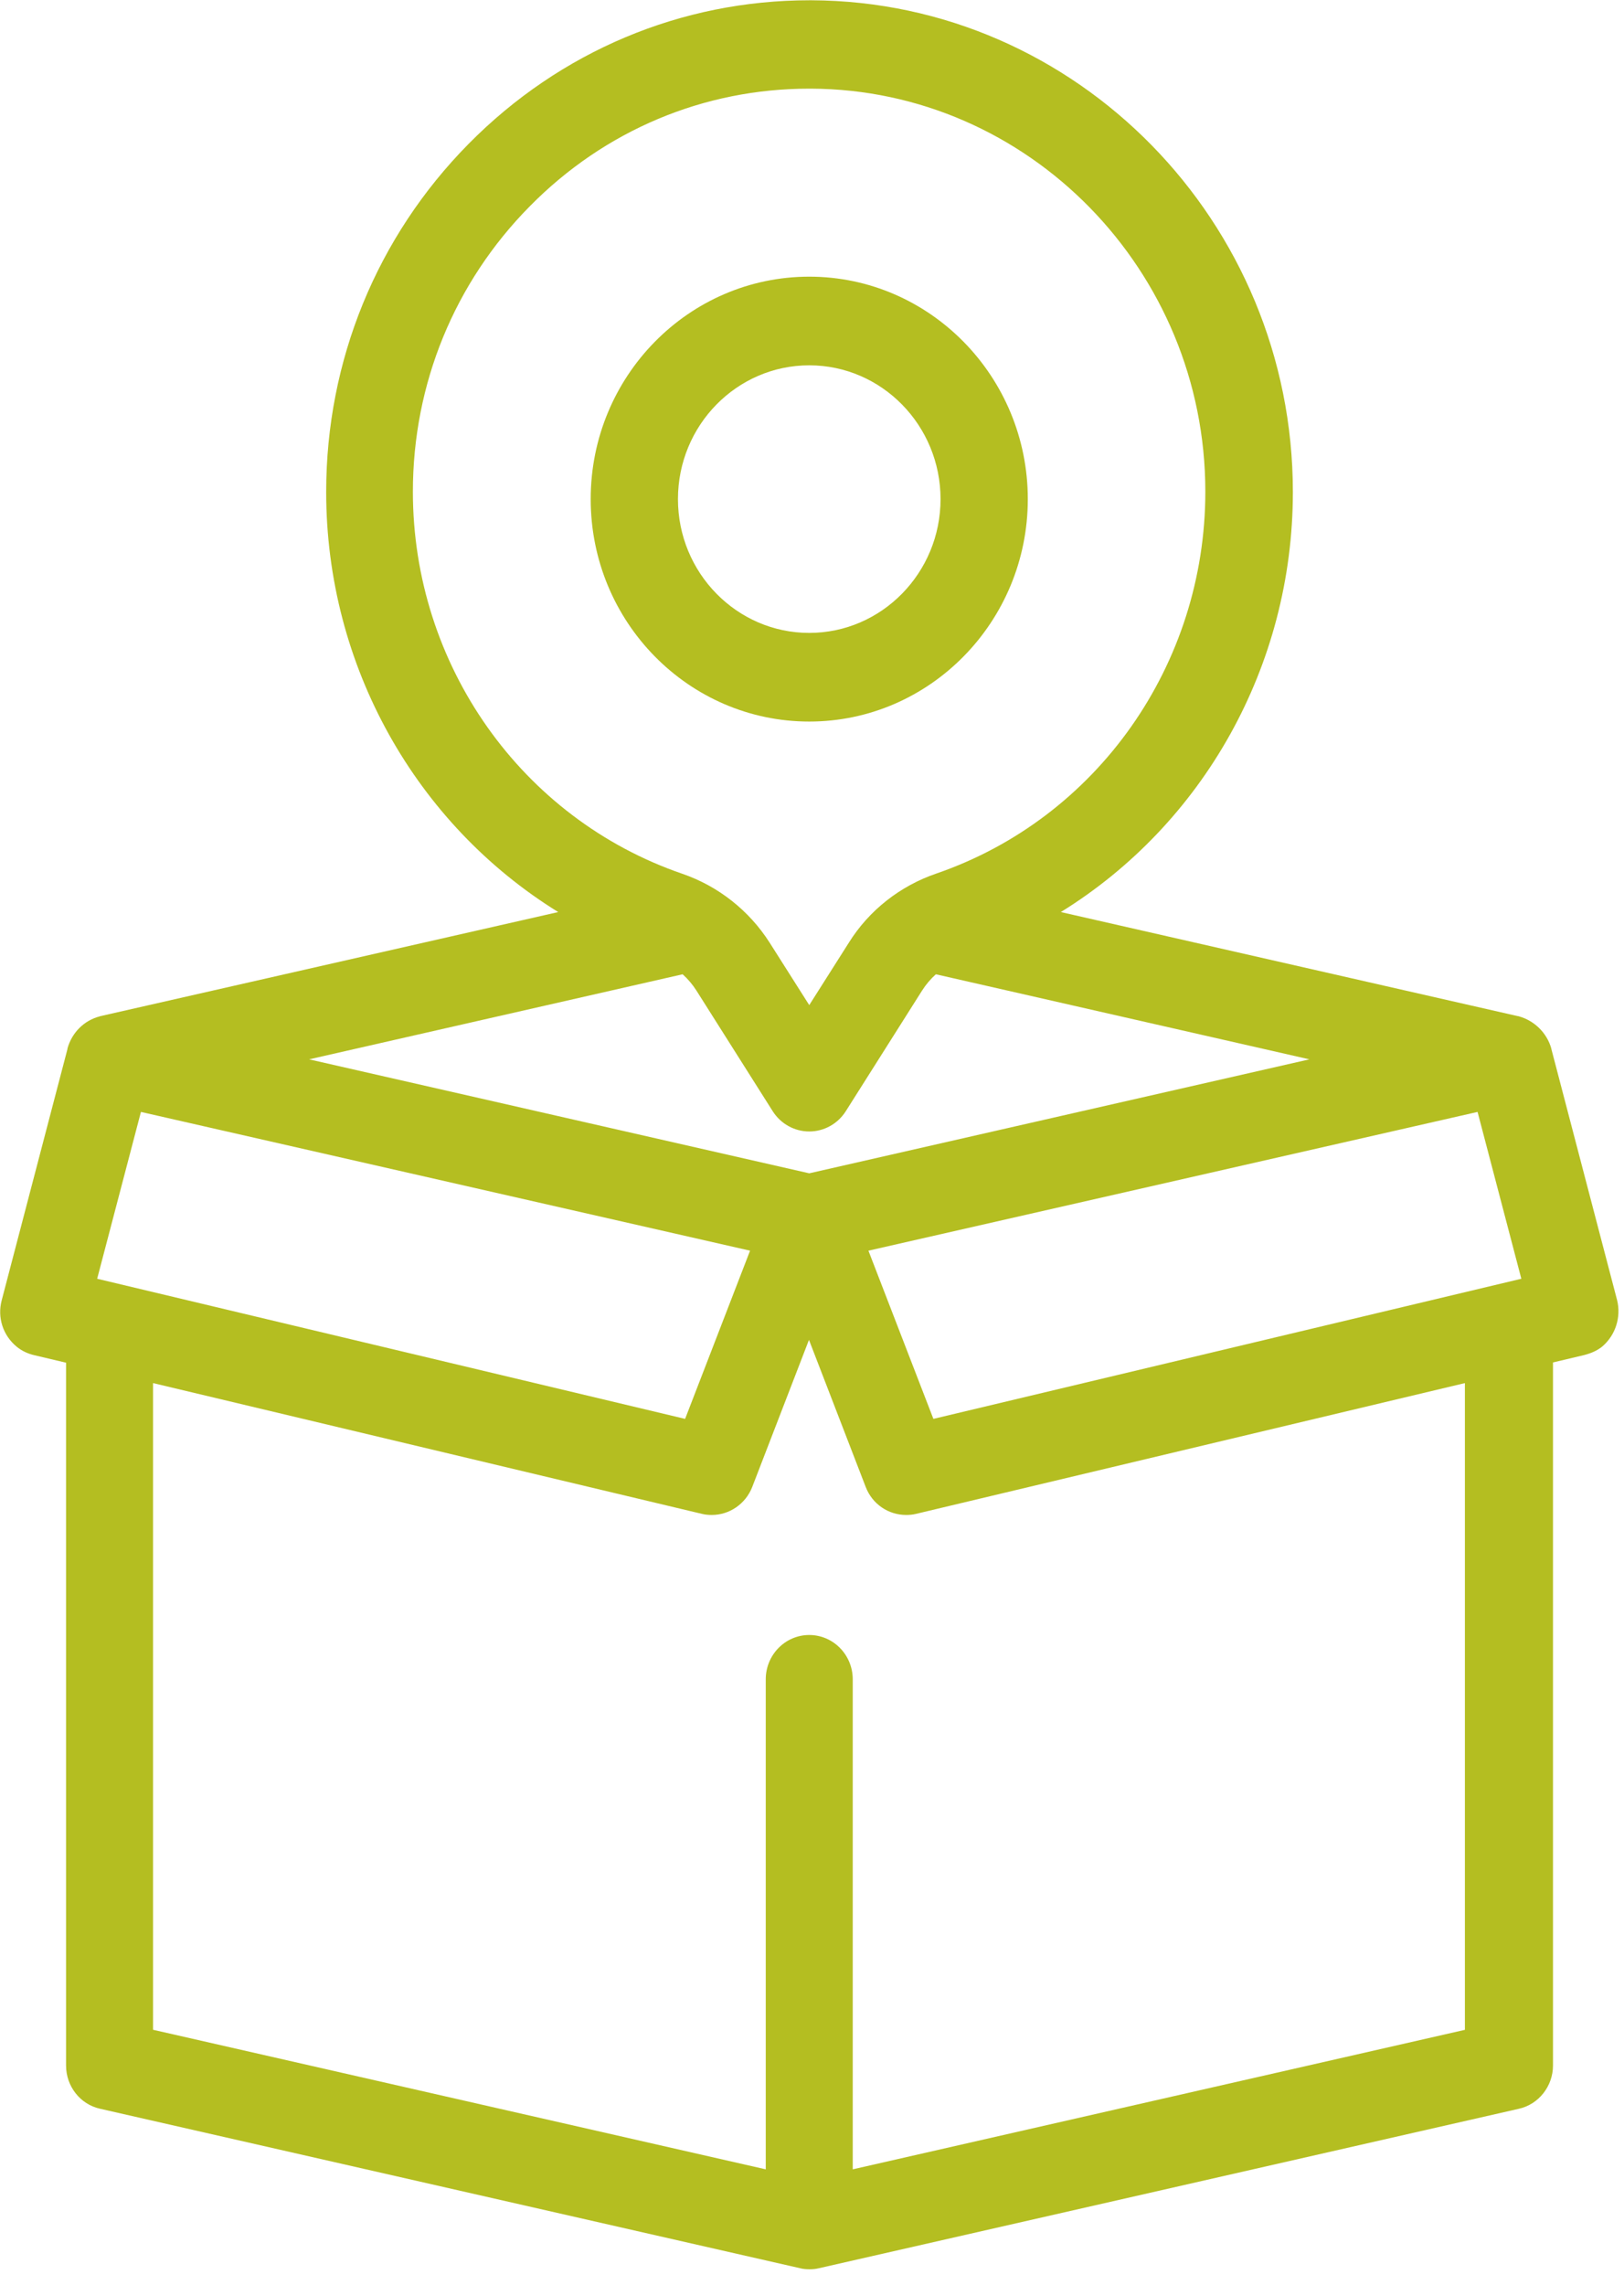 <svg width="59" height="83" viewBox="0 0 59 83" fill="none" xmlns="http://www.w3.org/2000/svg">
<g clip-path="url(#clip0_1_3193)">
<path d="M53.23 73.73L30.98 78.8V61C30.98 60.11 30.27 59.39 29.4 59.39C28.53 59.39 27.82 60.11 27.82 61V78.8L5.56 73.73V50.24L25.5 54.99C25.62 55.02 25.74 55.03 25.86 55.03C26.5 55.03 27.09 54.63 27.33 54.01L29.39 48.67L31.45 54.01C31.69 54.64 32.28 55.03 32.92 55.03C33.04 55.03 33.16 55.02 33.28 54.99L53.22 50.24V73.73H53.23ZM15 17.86C15 13.95 16.51 10.26 19.25 7.49C21.97 4.73 25.57 3.22 29.4 3.22C29.42 3.22 29.44 3.22 29.46 3.22C37.36 3.25 43.79 9.82 43.79 17.86C43.79 24.14 39.86 29.72 34.02 31.73C32.7 32.18 31.57 33.07 30.84 34.24L29.4 36.51L27.96 34.24C27.22 33.08 26.1 32.19 24.79 31.74C18.94 29.73 15 24.15 15 17.86ZM53.68 40.39L55.27 46.45L33.91 51.54L31.55 45.43L53.68 40.39ZM3.53 46.45L5.12 40.39L27.25 45.43L24.89 51.54L3.53 46.45ZM29.4 42.62L11.23 38.48L24.8 35.39C24.99 35.56 25.16 35.76 25.3 35.98L28.07 40.36C28.36 40.82 28.86 41.1 29.4 41.1C29.94 41.1 30.44 40.82 30.73 40.36L33.5 35.98C33.64 35.76 33.81 35.56 34 35.39L47.57 38.48L29.4 42.62ZM58.75 47.23L56.36 38.1V38.09C56.2 37.52 55.75 37.08 55.19 36.92C55.17 36.91 55.15 36.91 55.14 36.91L38.54 33.13C43.7 29.94 46.97 24.2 46.97 17.87C46.97 8.06 39.12 0.05 29.48 0.01C29.46 0.01 29.43 0.01 29.41 0.01C24.75 0.01 20.35 1.86 17.03 5.22C13.69 8.6 11.85 13.1 11.85 17.87C11.85 24.2 15.12 29.94 20.28 33.13L3.65 36.91C3.65 36.91 3.64 36.91 3.62 36.92C3.05 37.07 2.61 37.51 2.45 38.09C2.45 38.1 2.45 38.1 2.45 38.11L0.06 47.24C-0.1 47.85 0.1 48.51 0.62 48.93C0.81 49.08 1.03 49.18 1.26 49.23L2.4 49.5V75.03C2.4 75.78 2.91 76.44 3.64 76.6L29.06 82.39C29.17 82.42 29.29 82.43 29.41 82.43C29.53 82.43 29.64 82.42 29.76 82.39L55.18 76.6C55.9 76.44 56.42 75.78 56.42 75.03V49.49L57.56 49.22C57.79 49.16 58.01 49.07 58.2 48.92C58.7 48.5 58.9 47.83 58.75 47.23Z" fill="#B4BE21"/>
<path d="M24.63 18.13C24.63 15.45 26.77 13.27 29.4 13.27C32.03 13.27 34.17 15.45 34.17 18.13C34.17 20.81 32.03 22.99 29.4 22.99C26.77 22.99 24.63 20.81 24.63 18.13ZM37.34 18.13C37.34 13.68 33.78 10.05 29.4 10.05C25.02 10.05 21.46 13.67 21.46 18.13C21.46 22.59 25.02 26.21 29.4 26.21C33.78 26.21 37.34 22.58 37.34 18.13Z" fill="#B4BE21"/>
</g>
<defs>
<clipPath id="clip0_1_3193">
<rect width="58.8" height="82.42" fill="white"/>
</clipPath>
</defs>
</svg>

